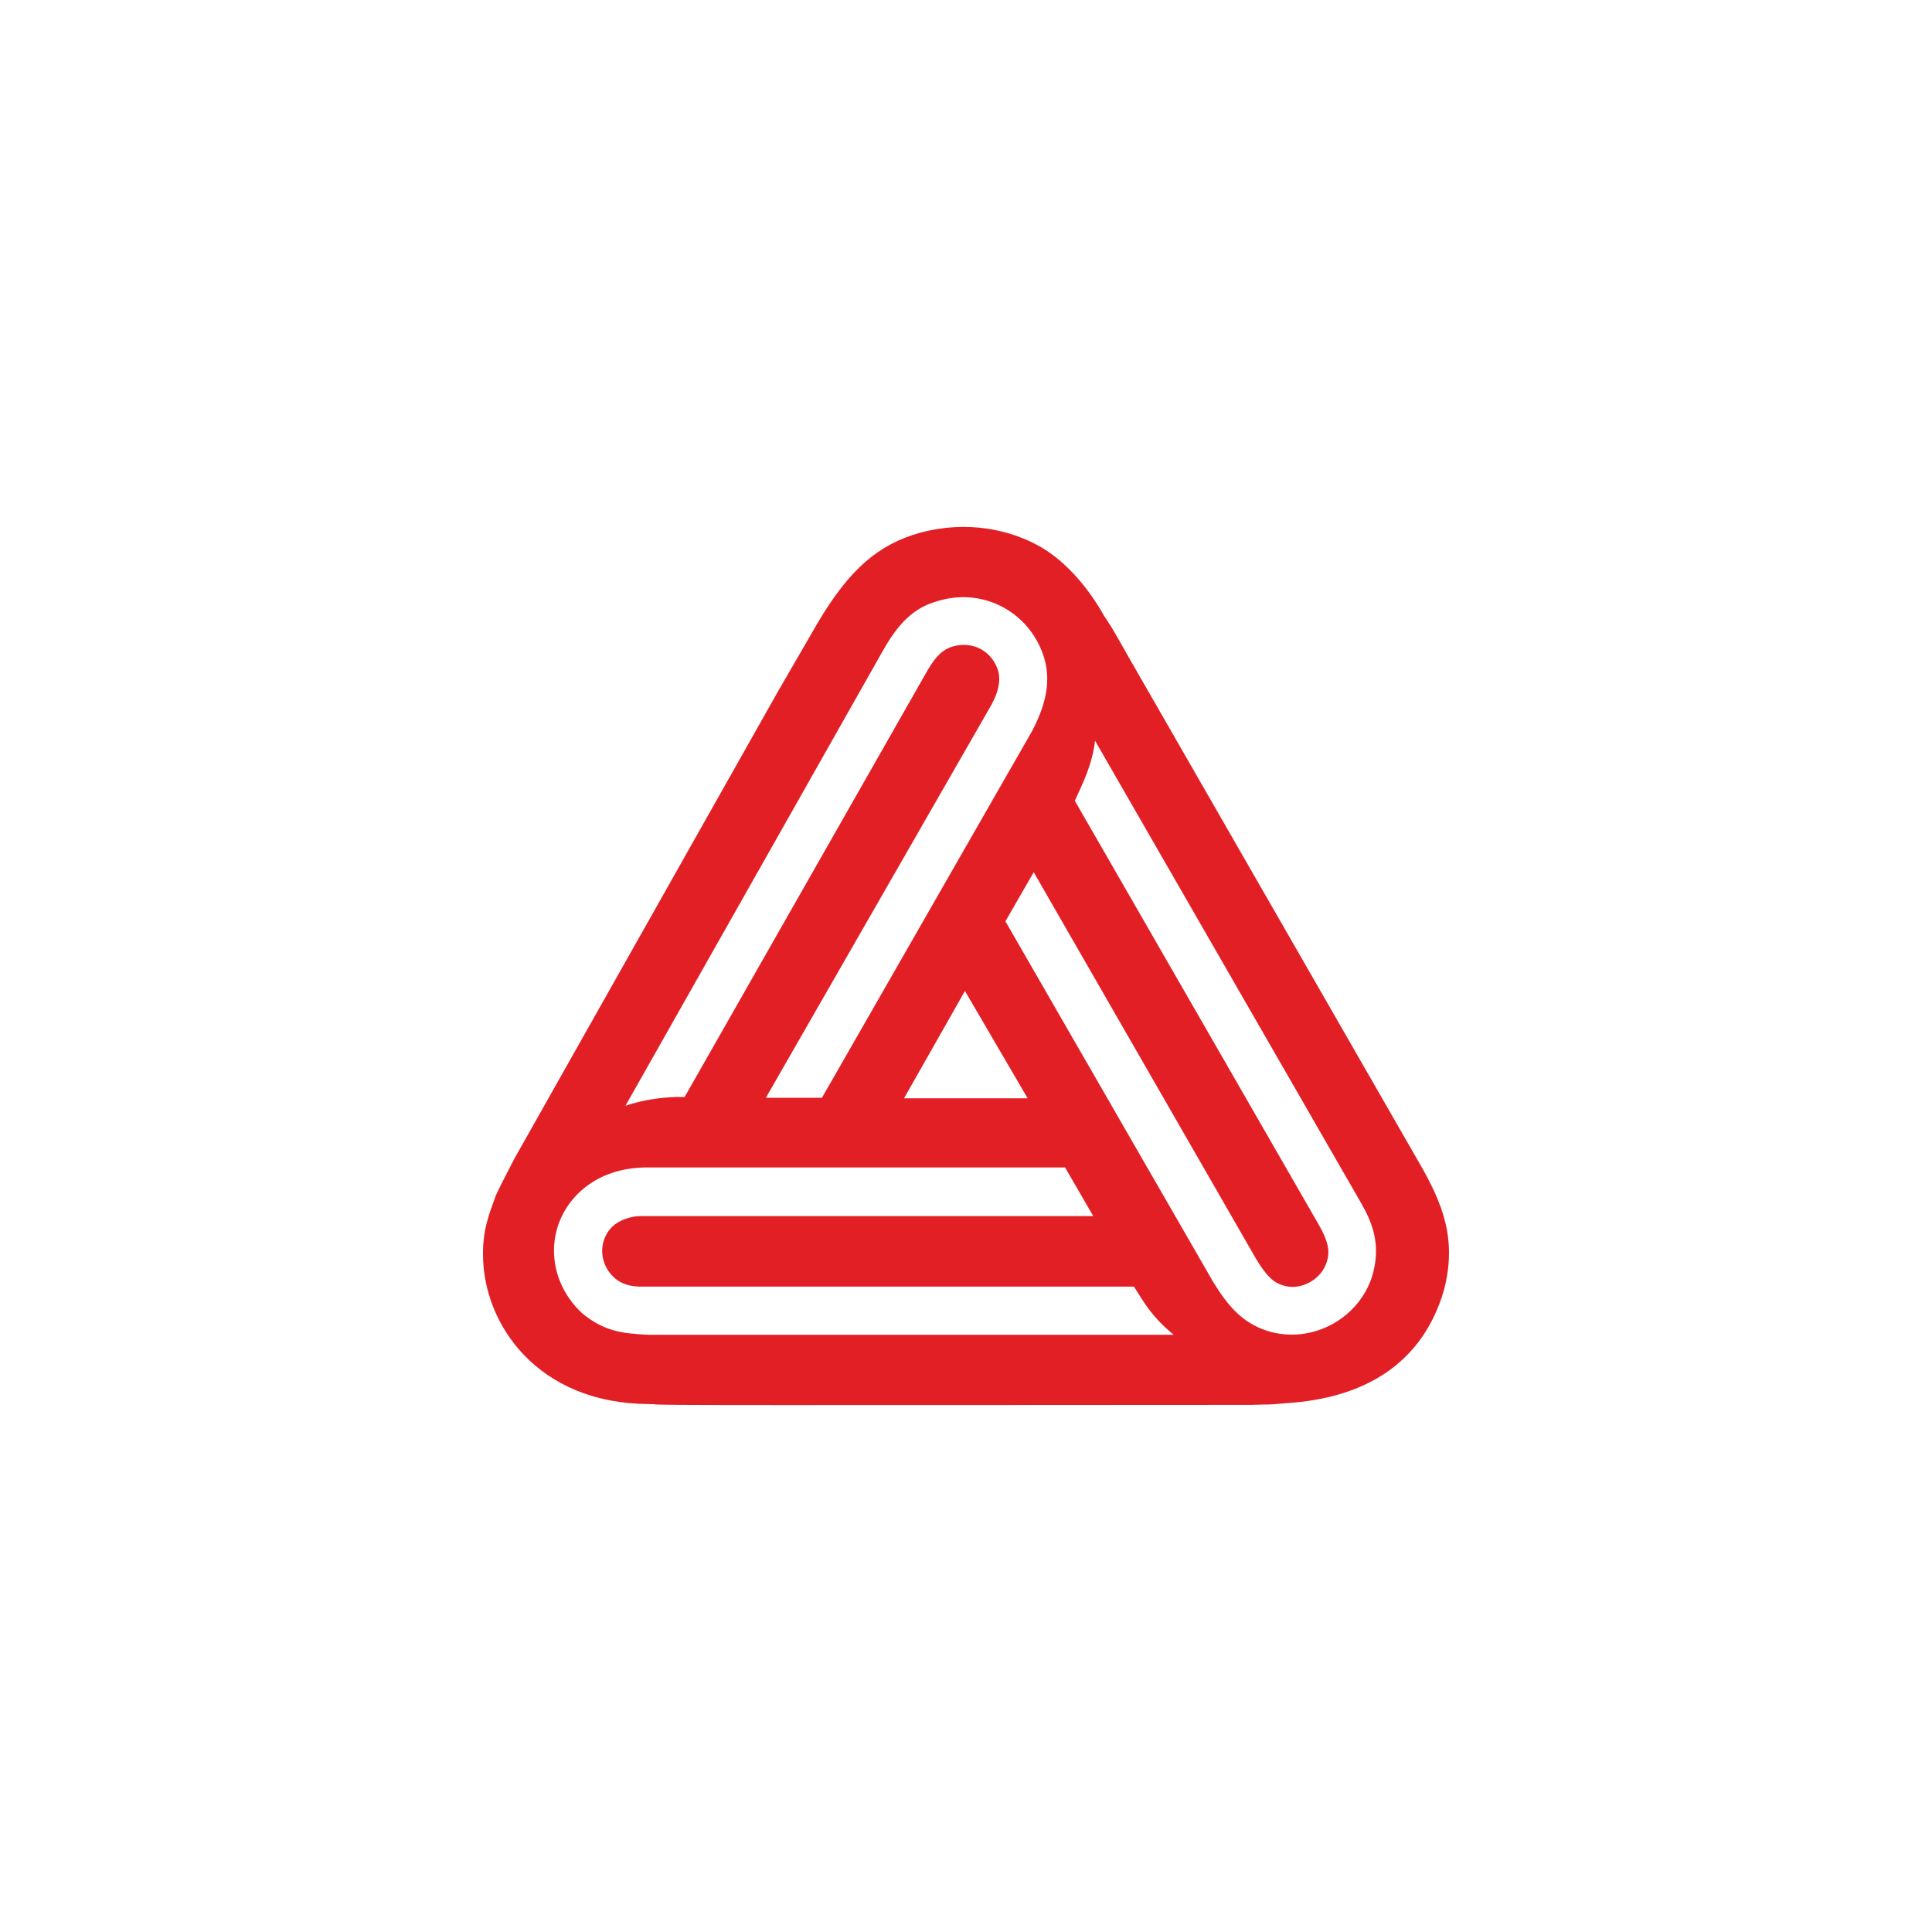 <svg width="40" height="40" viewBox="0 0 40 40" fill="none" xmlns="http://www.w3.org/2000/svg">
<path d="M29.371 24.054L23.368 13.606C22.956 12.872 22.966 12.917 22.856 12.745C22.537 12.174 22.07 11.629 21.558 11.331C20.919 10.959 20.014 10.768 19.045 11.031C18.205 11.266 17.593 11.765 16.917 12.917L16.103 14.323L10.649 23.99C10.31 24.643 10.384 24.507 10.265 24.752C10.101 25.205 10 25.468 10 25.967C10 27.437 11.151 29.059 13.426 29.069C13.746 29.078 13.29 29.078 14.084 29.087C15.254 29.096 23.551 29.087 25.918 29.087C26.284 29.069 26.173 29.096 26.63 29.051C28.239 28.951 29.444 28.244 29.893 26.72C30.175 25.649 29.864 24.906 29.371 24.054ZM18.296 13.443C18.652 12.817 18.99 12.563 19.411 12.445C20.389 12.145 21.348 12.707 21.622 13.633C21.741 14.049 21.696 14.513 21.367 15.138L17.017 22.729H15.856L20.525 14.595C20.671 14.323 20.718 14.104 20.671 13.905C20.561 13.516 20.179 13.252 19.712 13.388C19.529 13.451 19.392 13.56 19.209 13.869L14.175 22.711H14.01C13.699 22.721 13.324 22.766 12.95 22.893L18.296 13.443ZM19.978 20.517L21.276 22.739H18.717L19.978 20.517ZM13.435 27.636C12.896 27.609 12.521 27.573 12.055 27.192C11.287 26.476 11.287 25.37 11.982 24.698C12.32 24.372 12.785 24.181 13.352 24.171H22.051L22.635 25.178H13.252C13.069 25.178 12.822 25.259 12.677 25.396C12.384 25.686 12.402 26.158 12.704 26.439C12.85 26.584 13.06 26.638 13.253 26.638H23.478C23.706 27.001 23.852 27.264 24.3 27.635H13.435V27.636ZM28.439 26.312C28.21 27.264 27.186 27.853 26.236 27.554C25.705 27.382 25.414 27.019 25.121 26.547L20.816 19.075L21.402 18.058L26.007 26.066C26.226 26.429 26.373 26.556 26.556 26.61C26.922 26.737 27.379 26.492 27.479 26.093C27.534 25.902 27.498 25.702 27.315 25.376L22.253 16.579C22.408 16.235 22.609 15.854 22.672 15.336L28.173 24.895C28.407 25.302 28.577 25.722 28.439 26.312Z" fill="#E31F26"/>
</svg>
